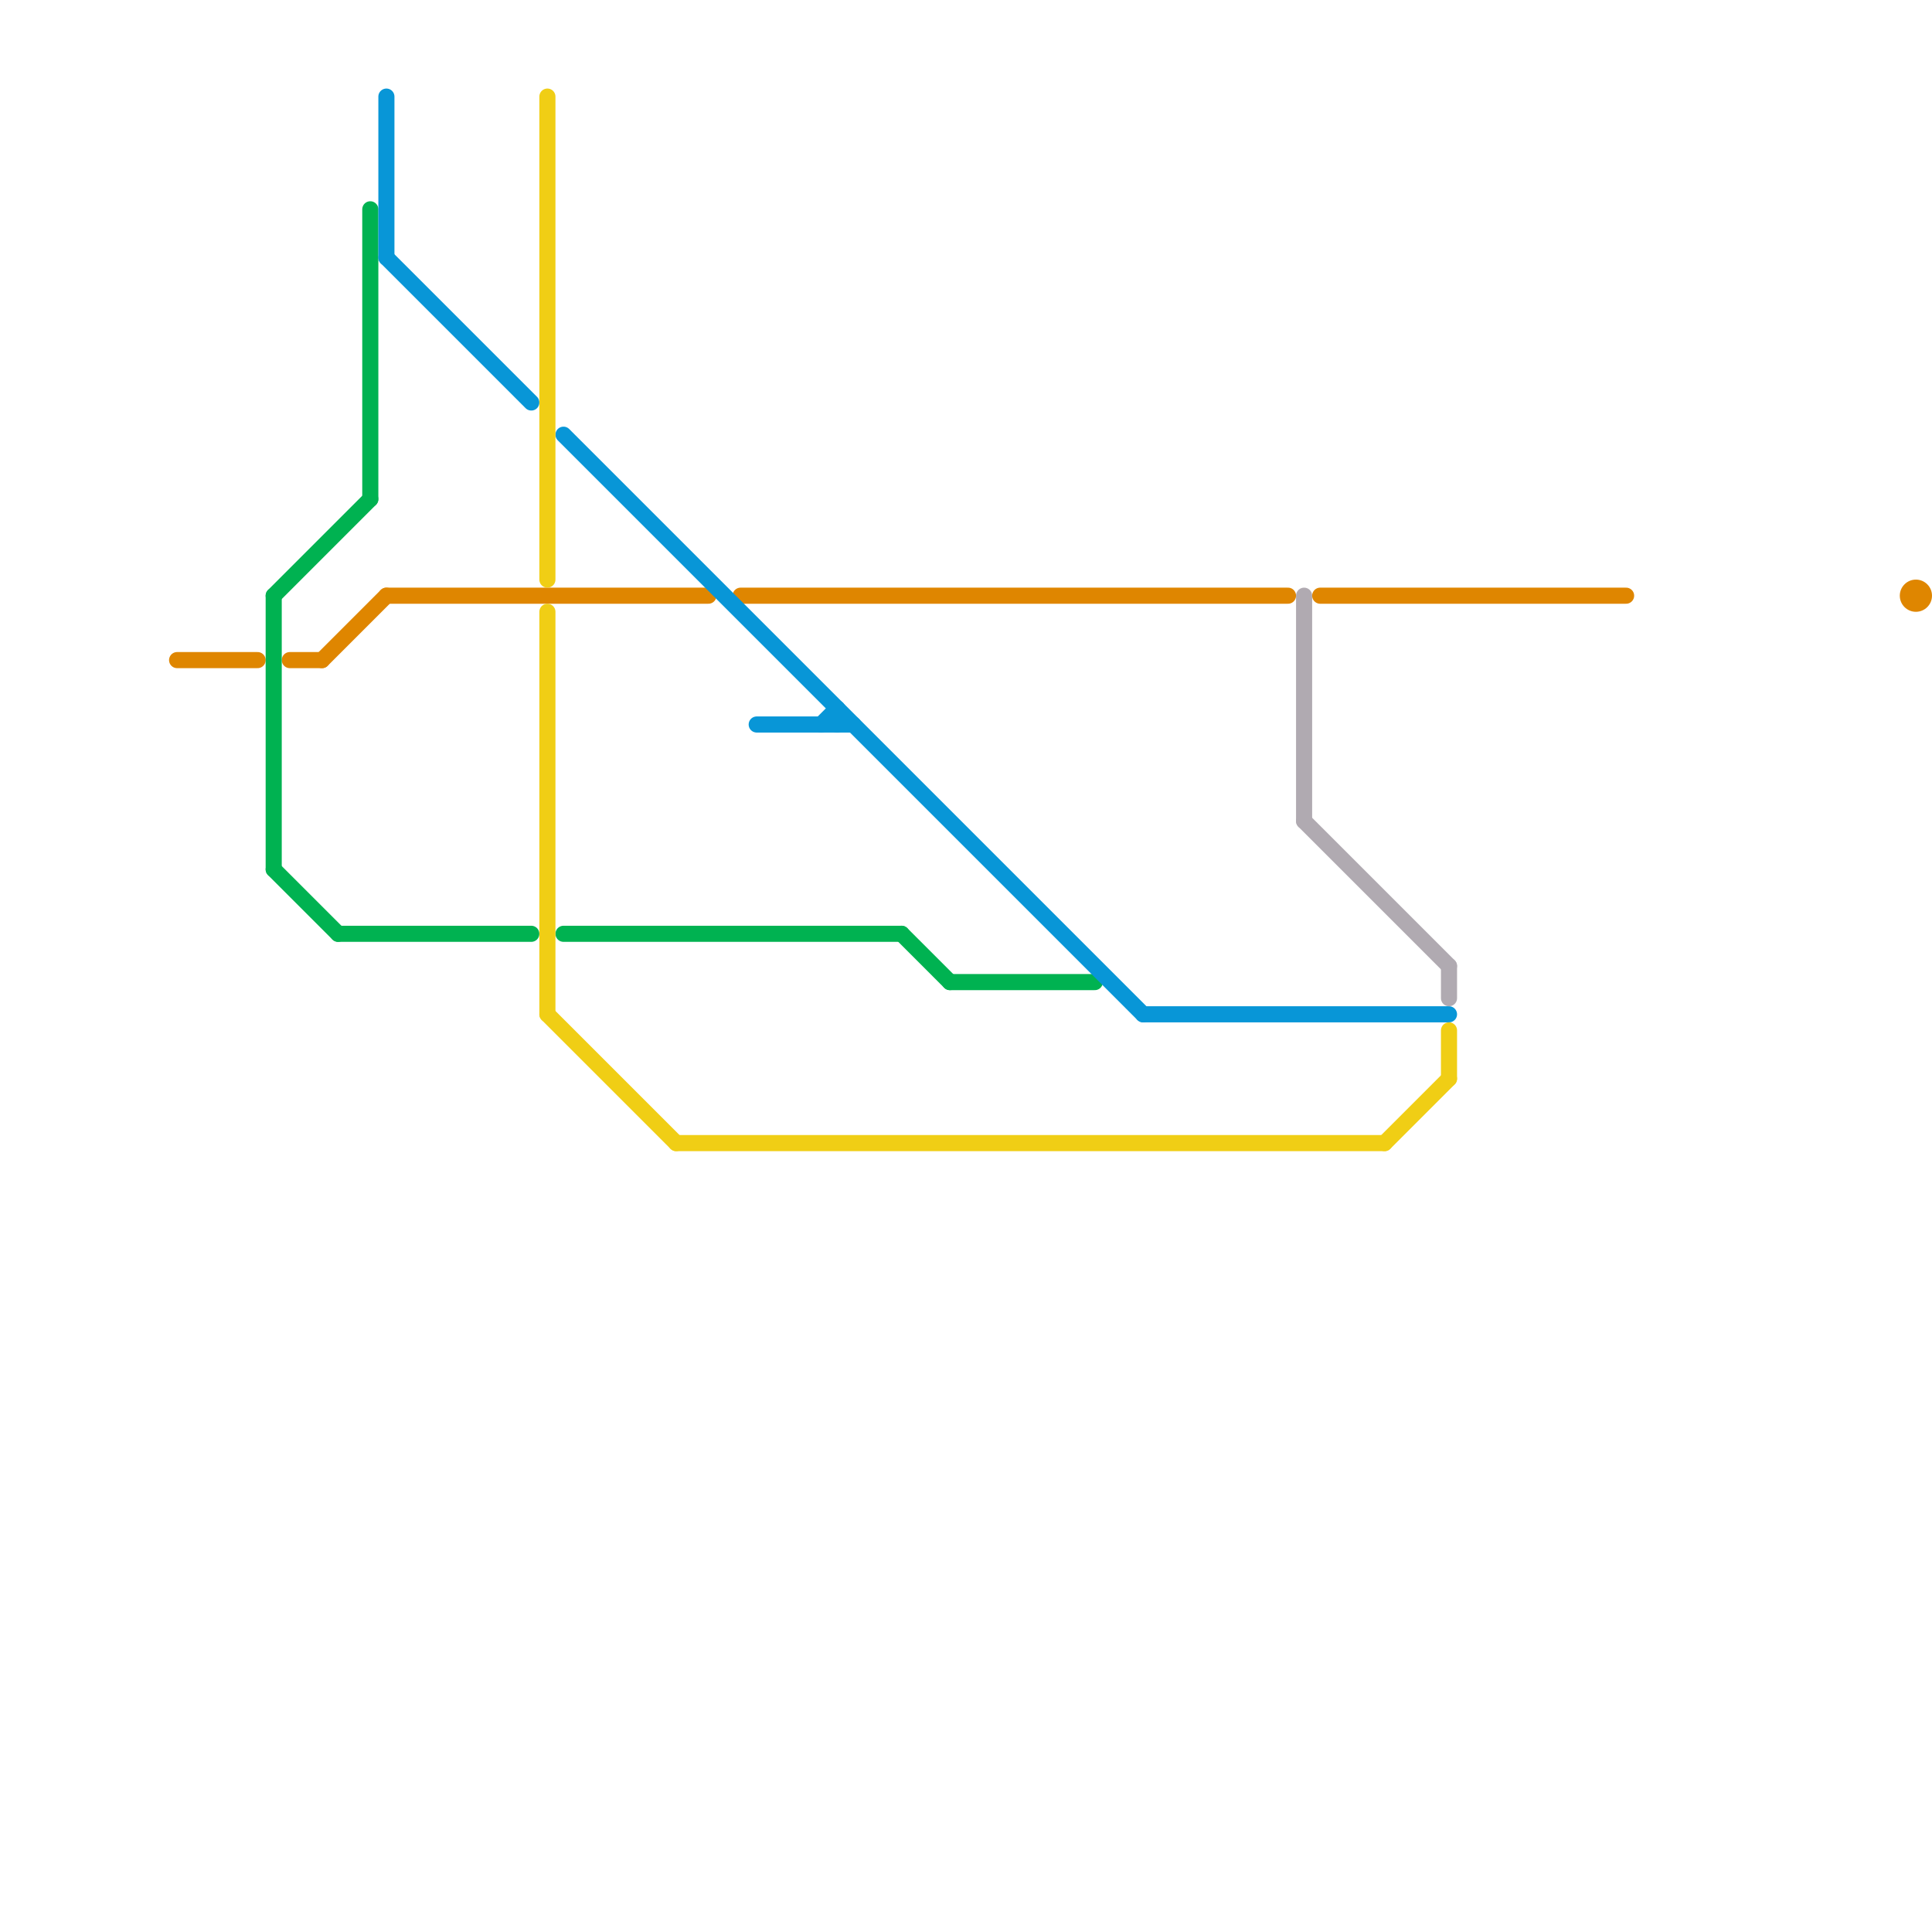 
<svg version="1.1" xmlns="http://www.w3.org/2000/svg" viewBox="0 0 120 120">
<style>text { font: 1px Helvetica; font-weight: 600; white-space: pre; dominant-baseline: central; } line { stroke-width: 1; fill: none; stroke-linecap: round; stroke-linejoin: round; } .c0 { stroke: #df8600 } .c1 { stroke: #00b251 } .c2 { stroke: #0896d7 } .c3 { stroke: #f0ce15 } .c4 { stroke: #b0aab1 }</style><defs><g id="wm-xf"><circle r="1.2" fill="#000"/><circle r="0.9" fill="#fff"/><circle r="0.6" fill="#000"/><circle r="0.3" fill="#fff"/></g><g id="wm"><circle r="0.6" fill="#000"/><circle r="0.3" fill="#fff"/></g></defs><line class="c0" x1="11" y1="41" x2="16" y2="41"/><line class="c0" x1="24" y1="37" x2="44" y2="37"/><line class="c0" x1="18" y1="41" x2="20" y2="41"/><line class="c0" x1="20" y1="41" x2="24" y2="37"/><line class="c0" x1="82" y1="37" x2="101" y2="37"/><line class="c0" x1="46" y1="37" x2="80" y2="37"/><circle cx="119" cy="37" r="1" fill="#df8600" /><line class="c1" x1="23" y1="13" x2="23" y2="31"/><line class="c1" x1="17" y1="37" x2="17" y2="54"/><line class="c1" x1="35" y1="58" x2="56" y2="58"/><line class="c1" x1="17" y1="54" x2="21" y2="58"/><line class="c1" x1="17" y1="37" x2="23" y2="31"/><line class="c1" x1="56" y1="58" x2="59" y2="61"/><line class="c1" x1="21" y1="58" x2="33" y2="58"/><line class="c1" x1="59" y1="61" x2="68" y2="61"/><line class="c2" x1="71" y1="63" x2="90" y2="63"/><line class="c2" x1="24" y1="6" x2="24" y2="16"/><line class="c2" x1="35" y1="27" x2="71" y2="63"/><line class="c2" x1="47" y1="45" x2="53" y2="45"/><line class="c2" x1="51" y1="45" x2="52" y2="44"/><line class="c2" x1="24" y1="16" x2="33" y2="25"/><line class="c2" x1="52" y1="44" x2="52" y2="45"/><line class="c3" x1="34" y1="6" x2="34" y2="36"/><line class="c3" x1="34" y1="63" x2="42" y2="71"/><line class="c3" x1="34" y1="38" x2="34" y2="63"/><line class="c3" x1="86" y1="71" x2="90" y2="67"/><line class="c3" x1="42" y1="71" x2="86" y2="71"/><line class="c3" x1="90" y1="64" x2="90" y2="67"/><line class="c4" x1="81" y1="51" x2="90" y2="60"/><line class="c4" x1="81" y1="37" x2="81" y2="51"/><line class="c4" x1="90" y1="60" x2="90" y2="62"/>
</svg>
